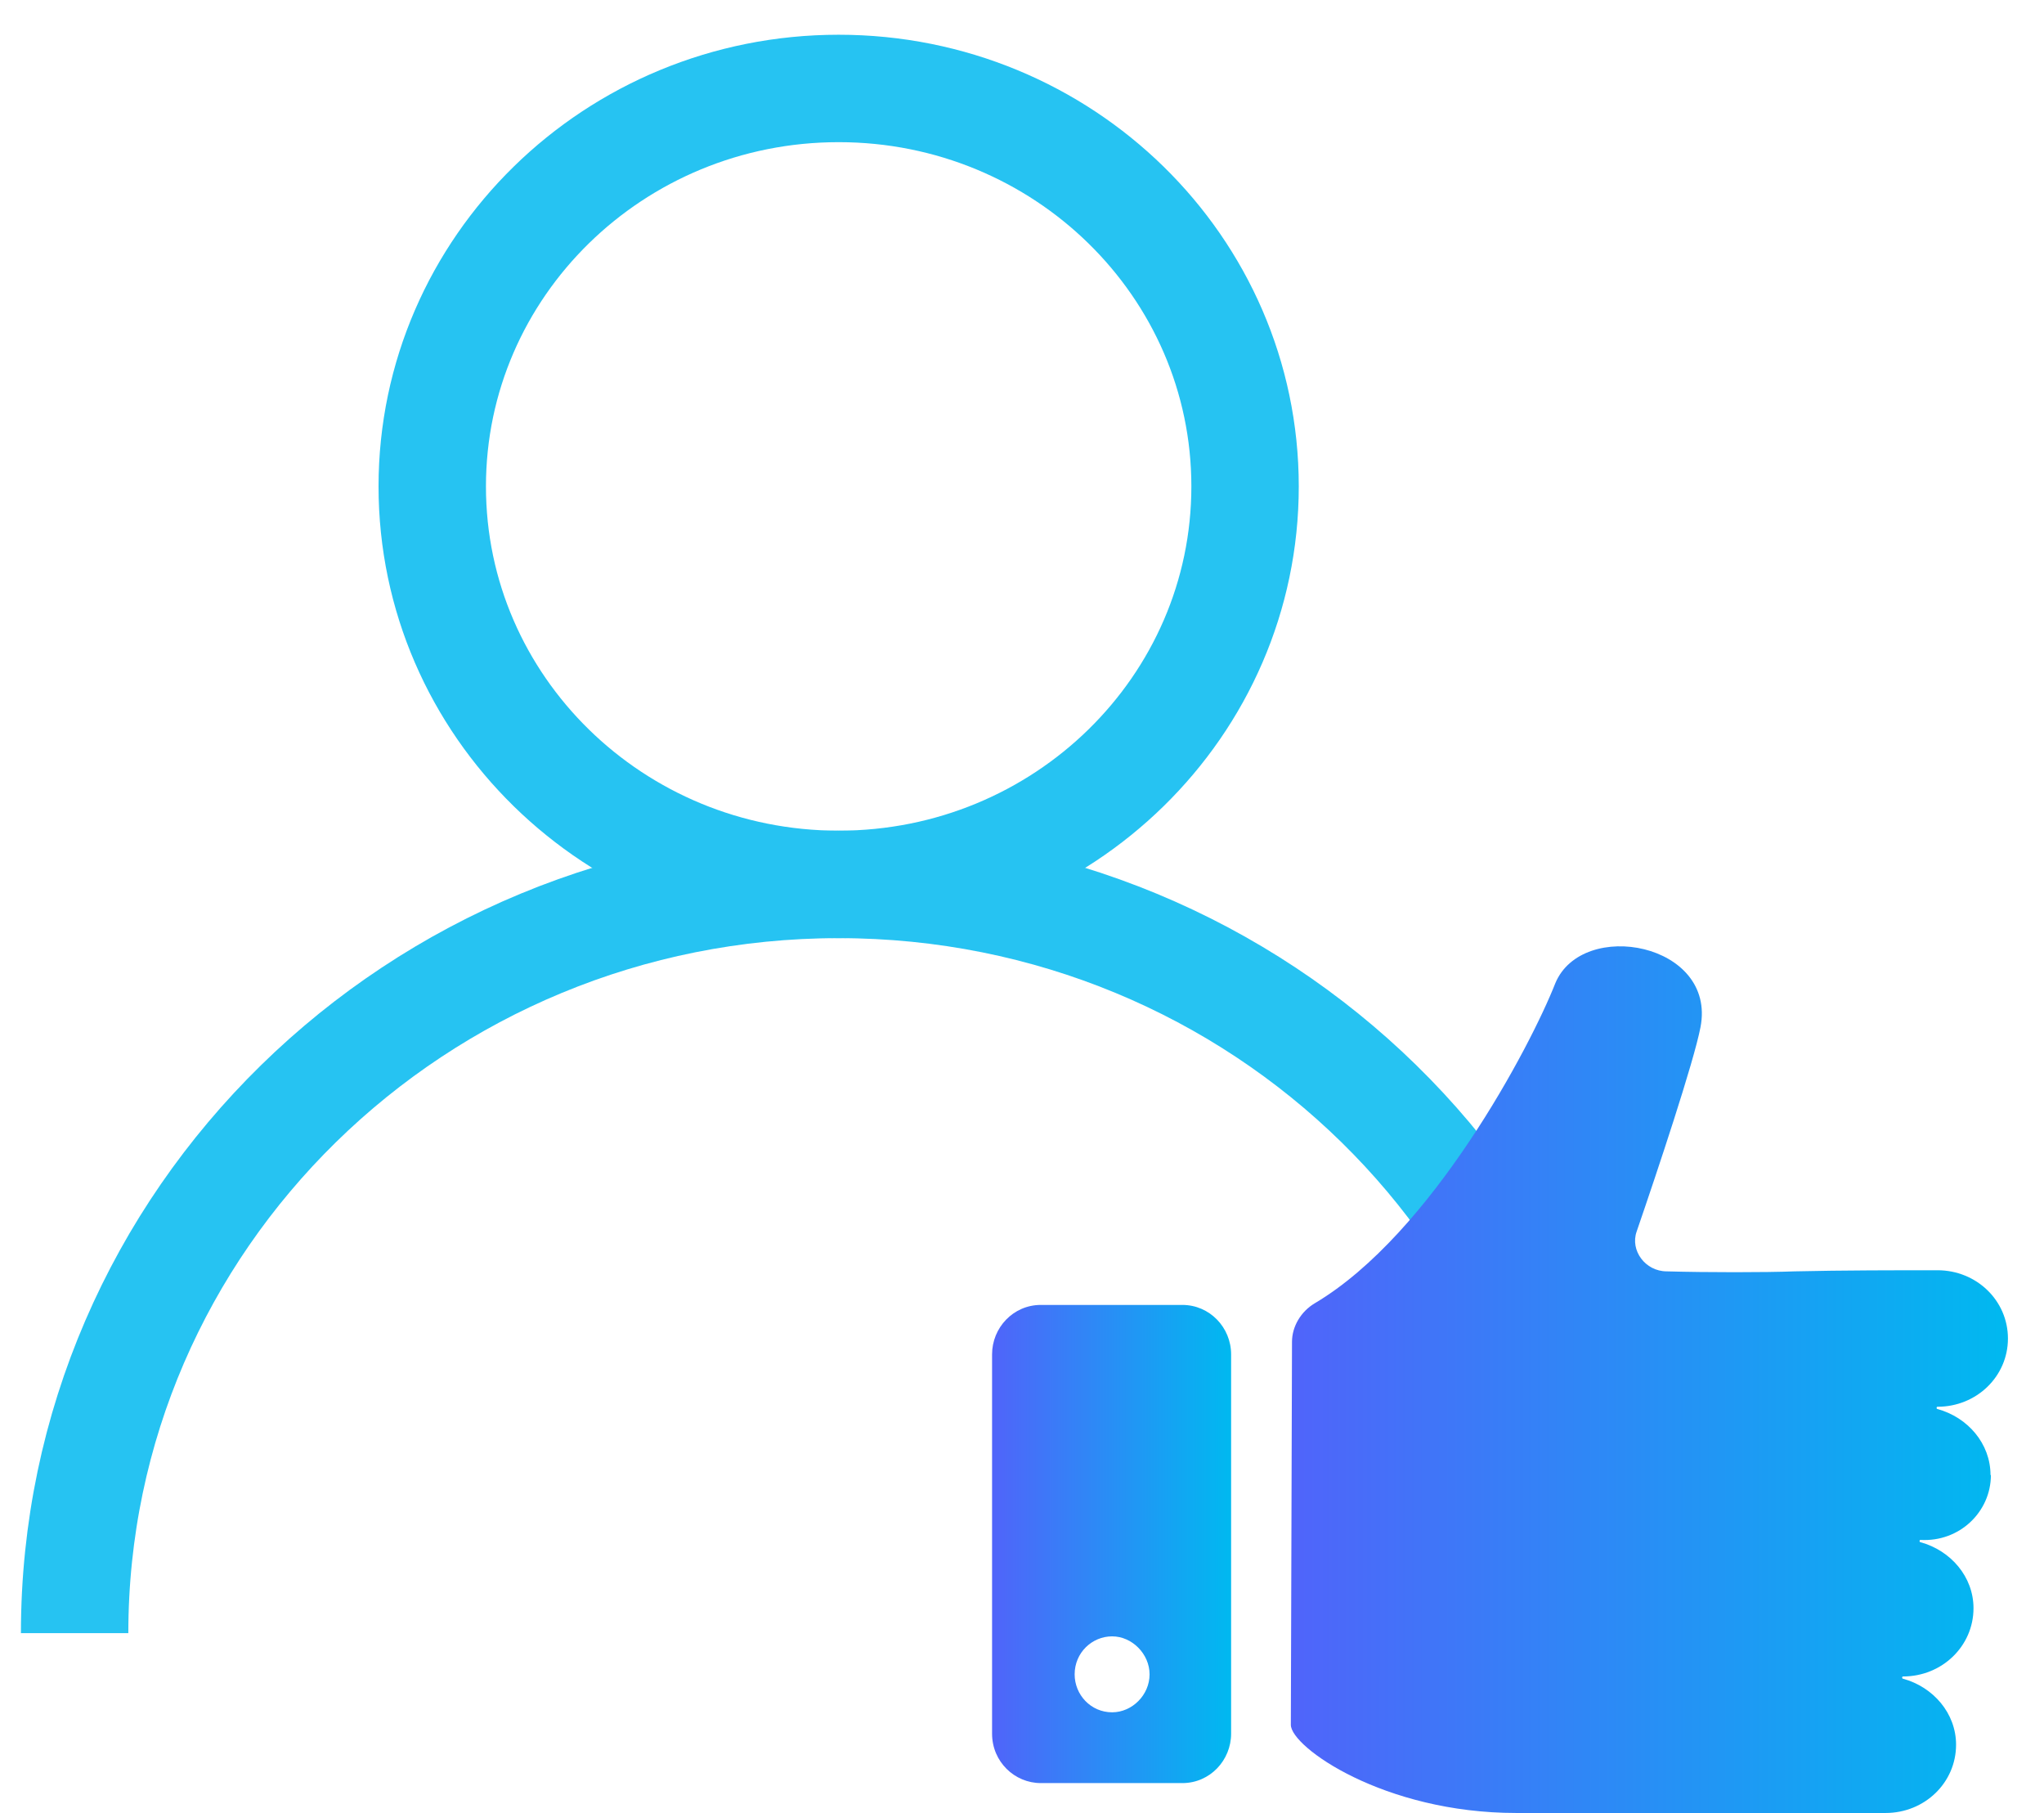 <svg width="53" height="47" viewBox="0 0 53 47" fill="none" xmlns="http://www.w3.org/2000/svg">
<g opacity="0.85">
<path d="M21.746 22.927C27.566 22.927 32.284 18.308 32.284 12.61C32.284 6.912 27.566 2.293 21.746 2.293C15.926 2.293 11.208 6.912 11.208 12.61C11.208 18.308 15.926 22.927 21.746 22.927Z" stroke="#00B9F0" stroke-width="2.785" stroke-miterlimit="10"/>
<path d="M1.935 42.338C1.935 31.619 10.807 22.928 21.746 22.928C32.686 22.928 41.558 31.619 41.558 42.338" stroke="#00B9F0" stroke-width="2.785" stroke-miterlimit="10"/>
</g>
<path d="M51.613 38.239C51.613 37.422 51.021 36.742 50.238 36.528C50.208 36.528 50.208 36.469 50.238 36.469C51.252 36.469 52.065 35.682 52.065 34.7C52.065 33.717 51.252 32.93 50.238 32.93C49.224 32.93 47.768 32.93 46.533 32.959C45.77 32.988 44.264 32.988 43.22 32.959C42.658 32.959 42.266 32.414 42.437 31.928C42.969 30.382 43.923 27.523 44.093 26.629C44.515 24.451 41.031 23.799 40.328 25.491C39.686 27.125 37.126 31.987 34.093 33.785C33.732 33.999 33.501 34.388 33.501 34.787L33.471 44.715C33.471 45.289 35.881 47 39.314 47H48.892C49.907 47 50.72 46.213 50.72 45.23C50.72 44.414 50.127 43.733 49.344 43.519C49.314 43.519 49.314 43.461 49.344 43.461C50.358 43.461 51.172 42.673 51.172 41.691C51.172 40.874 50.579 40.194 49.796 39.98C49.766 39.98 49.766 39.921 49.796 39.921C50.81 39.98 51.623 39.192 51.623 38.239H51.613Z" fill="url(#paint0_linear_4932_1061)"/>
<path d="M30.658 33.829H26.988C26.271 33.829 25.724 34.422 25.724 35.11V44.944C25.724 45.671 26.308 46.225 26.988 46.225H30.658C31.375 46.225 31.922 45.633 31.922 44.944V35.11C31.922 34.412 31.365 33.829 30.658 33.829ZM28.837 44.39C28.28 44.39 27.865 43.931 27.865 43.406C27.865 42.842 28.318 42.421 28.837 42.421C29.356 42.421 29.808 42.88 29.808 43.406C29.808 43.941 29.356 44.39 28.837 44.39V44.39Z" fill="url(#paint1_linear_4932_1061)"/>
<defs>
<linearGradient id="paint0_linear_4932_1061" x1="33.481" y1="35.759" x2="52.065" y2="35.759" gradientUnits="userSpaceOnUse">
<stop stop-color="#5064FA"/>
<stop offset="1" stop-color="#00B9F0"/>
</linearGradient>
<linearGradient id="paint1_linear_4932_1061" x1="25.724" y1="40.022" x2="31.922" y2="40.022" gradientUnits="userSpaceOnUse">
<stop stop-color="#5064FA"/>
<stop offset="1" stop-color="#00B9F0"/>
</linearGradient>
</defs>
</svg>
